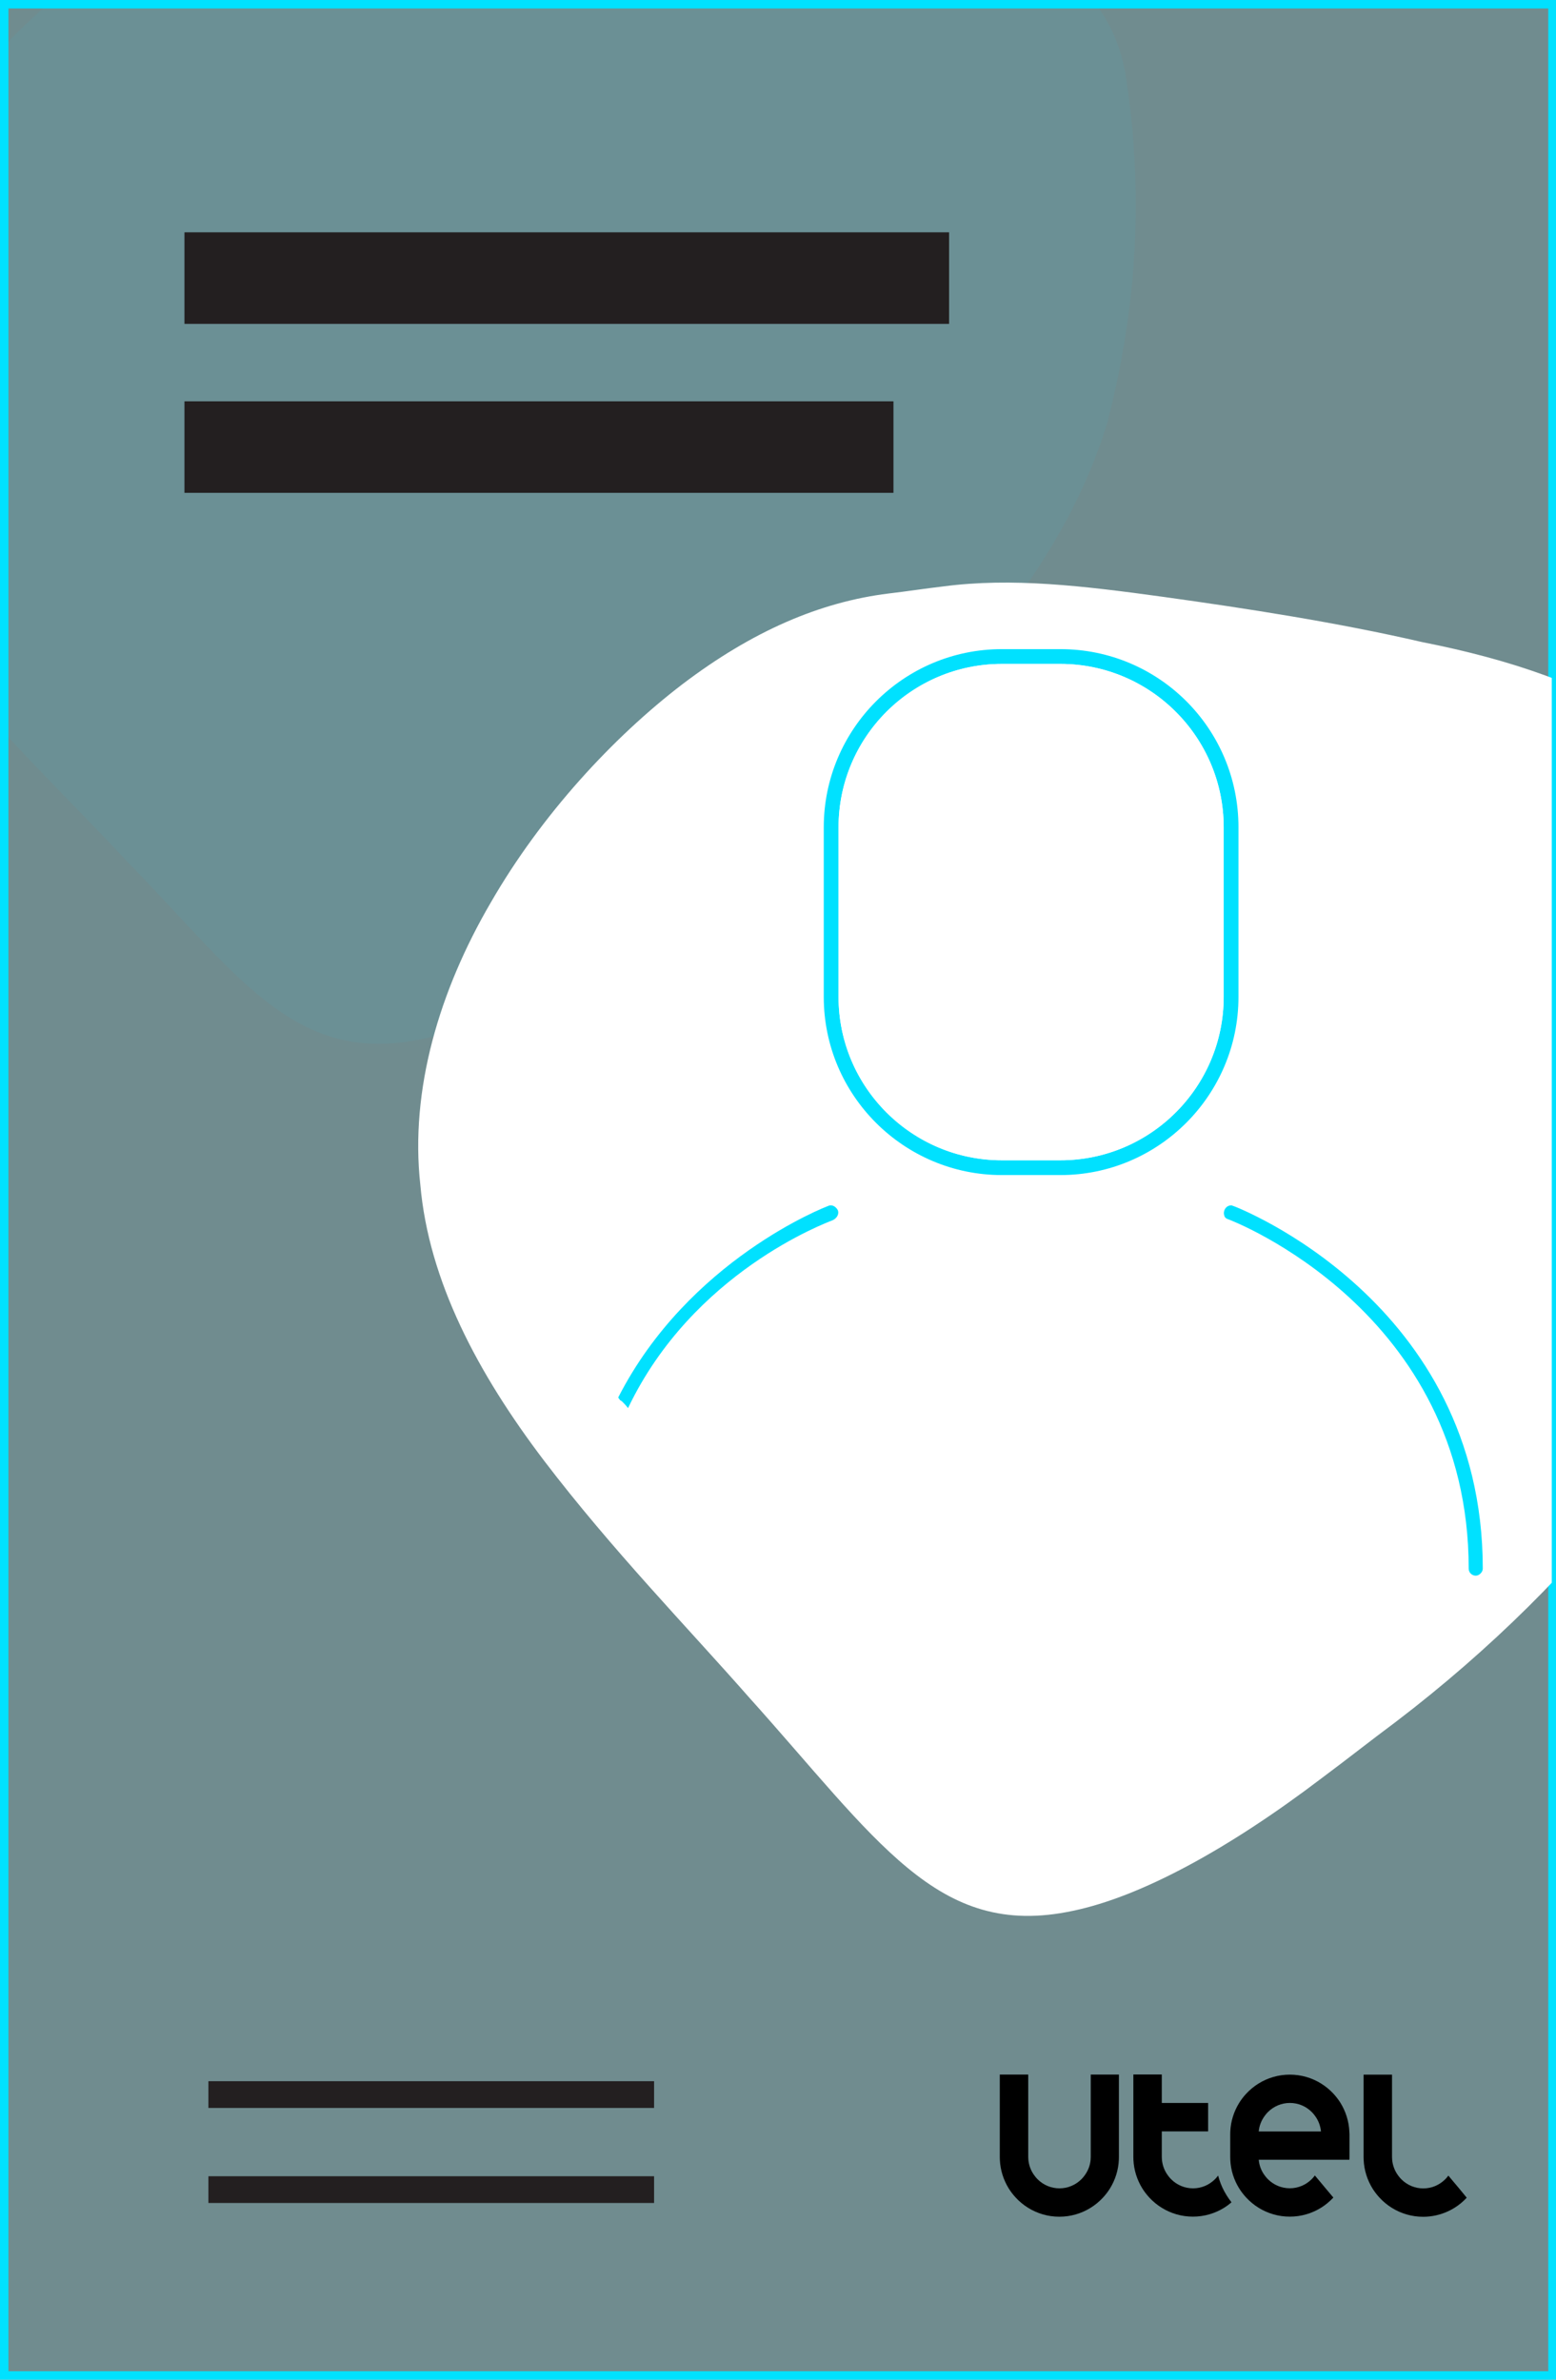 <?xml version="1.0" encoding="utf-8"?>
<!-- Generator: Adobe Illustrator 26.0.2, SVG Export Plug-In . SVG Version: 6.00 Build 0)  -->
<svg version="1.1" id="Capa_1" xmlns="http://www.w3.org/2000/svg" xmlns:xlink="http://www.w3.org/1999/xlink" x="0px" y="0px"
	 viewBox="0 0 221 338" style="enable-background:new 0 0 221 338;" xml:space="preserve">
<rect x="0" y="0" width="221" height="338" fill="#808080" stroke="none"/>
<style type="text/css">
	.st0{opacity:0.35;}
	.st1{opacity:0.35;fill:#00E1FF;enable-background:new    ;}
	.st2{clip-path:url(#SVGID_00000019646001111787120400000013076279493098678449_);}
	.st3{opacity:0.19;}
	.st4{fill:#00E1FF;}
	.st5{clip-path:url(#SVGID_00000046336566024579148310000005087829456812569504_);}
	.st6{fill:#FFFFFF;}
	.st7{clip-path:url(#SVGID_00000164474907627554089970000006877538436836714942_);}
	.st8{fill:#231F20;}
</style>
<g>
	<g class="st0">
		<g>
			<rect id="SVGID_1_" x="0.6" y="0.6" class="st1" width="219.8" height="336.7"/>
		</g>
		<g>
			<defs>
				<rect id="SVGID_00000162318543724347649750000016208514048360513701_" x="0.6" y="0.6" width="219.8" height="336.7"/>
			</defs>
			<clipPath id="SVGID_00000006673804298695773570000004907421740458512524_">
				<use xlink:href="#SVGID_00000162318543724347649750000016208514048360513701_"  style="overflow:visible;"/>
			</clipPath>
			<g style="clip-path:url(#SVGID_00000006673804298695773570000004907421740458512524_);">
				<g class="st3">
					<path class="st4" d="M159.9,10.8L159.9,10.8c2.4,15.6,1.9,31.9-2.7,49.5c-2.8,9-7.7,18.7-16.4,29.4
						c-8.5,10.5-20.9,21.9-34.2,31.6c-3.5,2.5-6.9,5-10.4,7.5c-13.4,9.7-25.7,16.3-35,18.5c-9.5,2.3-16.1,0.3-22.5-4.4
						S26.2,130.7,18,122.3c-7.9-8.5-17.9-18-26.6-28.8l0,0c-8.7-10.8-14.7-22.2-15.3-34.3c-0.8-12,3.9-24.9,11.4-36.4
						C-5,11.2,5.4,0.9,15.2-6.2c10-7.3,19.4-11.4,28.9-12.9c2.5-0.4,5-0.8,7.5-1.2c9.6-1.6,19.2-1,30.3-0.1c11,1,23.5,2.1,35.1,4.1
						C141.4-12.9,157.4-4.8,159.9,10.8z"/>
				</g>
			</g>
		</g>
	</g>
	<g>
		<path class="st4" d="M221,338H0V0h221V338z M1.2,336.8h218.7V1.2H1.2V336.8z"/>
	</g>
	<g>
		<g>
			<defs>
				<rect id="SVGID_00000101810043030922044990000005206499221601422474_" x="0.6" y="0.6" width="219.8" height="336.7"/>
			</defs>
			<clipPath id="SVGID_00000067945211726840176150000004067123042768039574_">
				<use xlink:href="#SVGID_00000101810043030922044990000005206499221601422474_"  style="overflow:visible;"/>
			</clipPath>
			<g style="clip-path:url(#SVGID_00000067945211726840176150000004067123042768039574_);">
				<g>
					<path class="st6" d="M247.8,123.7L247.8,123.7c3.3,17.6,3.6,35.7-0.2,55.3c-2.4,9.9-7,20.6-15.5,32
						c-8.3,11.3-20.5,23.4-33.9,33.6c-3.5,2.6-6.9,5.3-10.4,7.9c-13.4,10.2-25.8,16.9-35.4,18.9c-9.8,2.1-16.7-0.5-23.5-6.1
						s-13.6-14.3-22.5-24.2c-8.7-9.9-19.5-21-29.1-33.6l0,0c-9.5-12.5-16.4-25.6-17.6-39.2c-1.5-13.5,2.7-27.6,10-40.1
						c7.2-12.5,17.4-23.5,27.2-31c10-7.6,19.6-11.7,29.3-12.9c2.6-0.3,5.1-0.7,7.7-1c9.8-1.3,19.9-0.1,31.5,1.5
						c11.5,1.6,24.5,3.6,36.6,6.4C227.4,96.2,244.5,106.1,247.8,123.7z"/>
				</g>
			</g>
		</g>
		<g>
			<defs>
				<rect id="SVGID_00000168107599882547896060000018041653701388402306_" x="0.6" y="0.6" width="219.8" height="336.7"/>
			</defs>
			<clipPath id="SVGID_00000034797907169061102210000004585487942630956938_">
				<use xlink:href="#SVGID_00000168107599882547896060000018041653701388402306_"  style="overflow:visible;"/>
			</clipPath>
			<g style="clip-path:url(#SVGID_00000034797907169061102210000004585487942630956938_);">
				<g>
					<g>
						<g>
							<path class="st4" d="M150.6,92.2h-8.3c-14,0-25.3,11.4-25.3,25.3v24.1c0,14,11.4,25.3,25.3,25.3h8.3
								c14,0,25.3-11.4,25.3-25.3v-24.1C175.9,103.5,164.6,92.2,150.6,92.2z M173.8,141.6c0,12.8-10.4,23.2-23.2,23.2h-8.3
								c-12.8,0-23.2-10.4-23.2-23.2v-24.1c0-12.8,10.4-23.2,23.2-23.2h8.3c12.8,0,23.2,10.4,23.2,23.2V141.6z"/>
						</g>
						<g>
							<path class="st4" d="M119,171.9c-0.2-0.4-0.6-0.7-1-0.7c-0.1,0-0.2,0-0.4,0.1c-0.3,0.1-19.8,7.6-29.8,27.2
								c0.1,0.1,0.2,0.3,0.3,0.4c0.1,0,0.1,0.1,0.2,0.1c0.3,0.3,0.6,0.6,0.9,1c9.2-19.3,28.1-26.3,29.1-26.7
								C118.9,173,119.2,172.4,119,171.9z"/>
						</g>
						<g>
							<path class="st4" d="M173.9,171.9c-0.1,0.3-0.1,0.5,0,0.8s0.3,0.4,0.6,0.5s34.1,13,34.1,49.6c0,0.6,0.5,1,1,1s1-0.5,1-1
								c0-38-35.1-51.4-35.4-51.5c-0.1,0-0.2-0.1-0.3-0.1C174.5,171.2,174.1,171.4,173.9,171.9z"/>
						</g>
					</g>
				</g>
				<g>
					<path class="st6" d="M173.8,141.6c0,12.8-10.4,23.2-23.2,23.2h-8.3c-12.8,0-23.2-10.4-23.2-23.2v-24.1
						c0-12.8,10.4-23.2,23.2-23.2h8.3c12.8,0,23.2,10.4,23.2,23.2V141.6z"/>
				</g>
			</g>
		</g>
	</g>
	<g>
		<rect x="26.2" y="33" class="st8" width="108.6" height="13"/>
	</g>
	<g>
		<rect x="26.2" y="57" class="st8" width="100.7" height="13"/>
	</g>
	<g>
		<rect x="29.6" y="295.6" class="st8" width="63.3" height="3.8"/>
	</g>
	<g>
		<rect x="29.6" y="309.1" class="st8" width="63.3" height="3.8"/>
	</g>
	<g>
		<path d="M154.92,294.66v10.09h0v1.62c0,0,0,0,0,0v0c0,0.13-0.01,0.27-0.02,0.4h0.02l0,0h-0.02c-0.07,0.81-0.37,1.57-0.86,2.23
			c-0.13,0.18-0.27,0.35-0.43,0.51c-0.84,0.84-1.95,1.31-3.13,1.31c0,0,0,0,0,0s0,0,0,0c-1.17,0-2.29-0.46-3.13-1.31
			c-0.16-0.16-0.3-0.33-0.43-0.51c-0.49-0.65-0.78-1.42-0.86-2.23h-0.02l0,0h0.02c-0.01-0.13-0.02-0.26-0.02-0.4v0c0,0,0,0,0,0
			v-1.62h0v-10.09h-4.04v11.72c0,0.13,0,0.27,0.01,0.4c0.07,1.47,0.52,2.85,1.25,4.04c0.29,0.47,0.64,0.92,1.01,1.32
			c0.52,0.56,1.11,1.05,1.76,1.45c1.29,0.8,2.81,1.26,4.43,1.26c1.62,0,3.14-0.46,4.43-1.26c0.65-0.4,1.24-0.89,1.76-1.45
			c0.38-0.41,0.72-0.85,1.01-1.32c0.73-1.19,1.18-2.56,1.25-4.04c0.01-0.13,0.01-0.26,0.01-0.4v-11.72H154.92z"/>
		<path d="M191.65,302.74L191.65,302.74c-0.07-1.47-0.52-2.85-1.25-4.04c-0.29-0.47-0.64-0.92-1.01-1.32
			c-0.52-0.56-1.11-1.05-1.76-1.45c-1.29-0.8-2.81-1.26-4.44-1.26h0c0,0,0,0,0,0c-1.62,0-3.14,0.46-4.43,1.26
			c-0.65,0.4-1.24,0.89-1.76,1.45c-0.38,0.41-0.72,0.85-1.01,1.32c-0.73,1.19-1.18,2.56-1.25,4.04l0,0v0
			c-0.01,0.13-0.01,0.26-0.01,0.4v3.24c0,0.13,0,0.25,0.01,0.37l0,0l0,0.02v0c0,0,0,0,0,0l0,0.02l0,0c0.07,1.47,0.52,2.84,1.25,4.02
			c0.29,0.47,0.64,0.92,1.01,1.32c0.52,0.56,1.11,1.05,1.76,1.45c1.29,0.8,2.81,1.26,4.43,1.26h0c1.62,0,3.14-0.46,4.43-1.26
			c0.65-0.4,1.24-0.9,1.76-1.45l-1.11-1.32l-0.65-0.78l-0.87-1.04c-0.13,0.18-0.27,0.35-0.43,0.51c-0.84,0.84-1.95,1.31-3.13,1.31
			c0,0,0,0,0,0c0,0,0,0,0,0c0,0,0,0,0,0c-1.17,0-2.29-0.46-3.13-1.31c-0.16-0.16-0.3-0.33-0.43-0.51c-0.49-0.65-0.78-1.42-0.85-2.23
			l0,0h12.88c0.01-0.13,0.01-0.26,0.01-0.4v-3.24C191.66,303,191.66,302.87,191.65,302.74z M183.19,304.76L183.19,304.76
			L183.19,304.76L183.19,304.76z M184.29,302.74L184.29,302.74l-5.51,0v0c0.07-0.81,0.37-1.57,0.86-2.23
			c0.13-0.18,0.27-0.35,0.43-0.51c0.84-0.84,1.95-1.31,3.13-1.31c0,0,0,0,0,0c1.18,0,2.29,0.46,3.13,1.31
			c0.16,0.16,0.3,0.33,0.43,0.51c0.49,0.65,0.78,1.42,0.86,2.23H184.29z"/>
		<path d="M207.23,310.82l-0.65-0.77l-0.87-1.04c-0.13,0.18-0.27,0.35-0.43,0.51c-0.84,0.84-1.95,1.31-3.13,1.31c0,0,0,0,0,0
			c0,0,0,0,0,0c0,0,0,0,0,0c-1.17,0-2.29-0.46-3.13-1.31c-0.16-0.16-0.3-0.33-0.43-0.51c-0.49-0.65-0.78-1.42-0.86-2.23h-0.02l0,0
			h0.02c-0.01-0.13-0.02-0.26-0.02-0.4v0c0,0,0,0,0,0v-3.24c0,0,0,0,0,0v-8.47h-4.04v11.72c0,0.13,0,0.27,0.01,0.4
			c0.07,1.47,0.52,2.85,1.25,4.04c0.29,0.47,0.64,0.92,1.01,1.32c0.52,0.56,1.11,1.05,1.76,1.45c1.29,0.8,2.81,1.26,4.43,1.26h0
			c1.27,0,2.48-0.29,3.56-0.79c0.3-0.14,0.59-0.3,0.87-0.47c0.65-0.4,1.24-0.89,1.76-1.45L207.23,310.82z"/>
		<path d="M174.21,311.8c-0.12-0.19-0.23-0.38-0.33-0.57c-0.38-0.7-0.67-1.46-0.87-2.23l0,0c-0.13,0.18-0.27,0.35-0.43,0.51
			c-0.84,0.84-1.95,1.31-3.13,1.31c0,0,0,0,0,0c0,0,0,0,0,0h0c-1.17,0-2.29-0.46-3.13-1.31c-0.16-0.16-0.3-0.33-0.43-0.51
			c-0.49-0.65-0.78-1.42-0.86-2.23c-0.01-0.13-0.02-0.26-0.02-0.4c0,0,0,0,0,0v-1.62h0v-2.02h4.37l0,0h2.21l0-4.04h-2.15v0h-4.43
			v-4.04h-4.04v11.72c0,0.13,0,0.27,0.01,0.4c0.07,1.47,0.52,2.85,1.25,4.04c0.29,0.47,0.64,0.92,1.01,1.32
			c0.52,0.56,1.11,1.05,1.76,1.45c1.29,0.8,2.81,1.26,4.43,1.26h0c1.62,0,3.14-0.46,4.43-1.26c0.37-0.23,0.72-0.49,1.05-0.78
			C174.67,312.49,174.42,312.15,174.21,311.8z"/>
	</g>
</g>
</svg>
